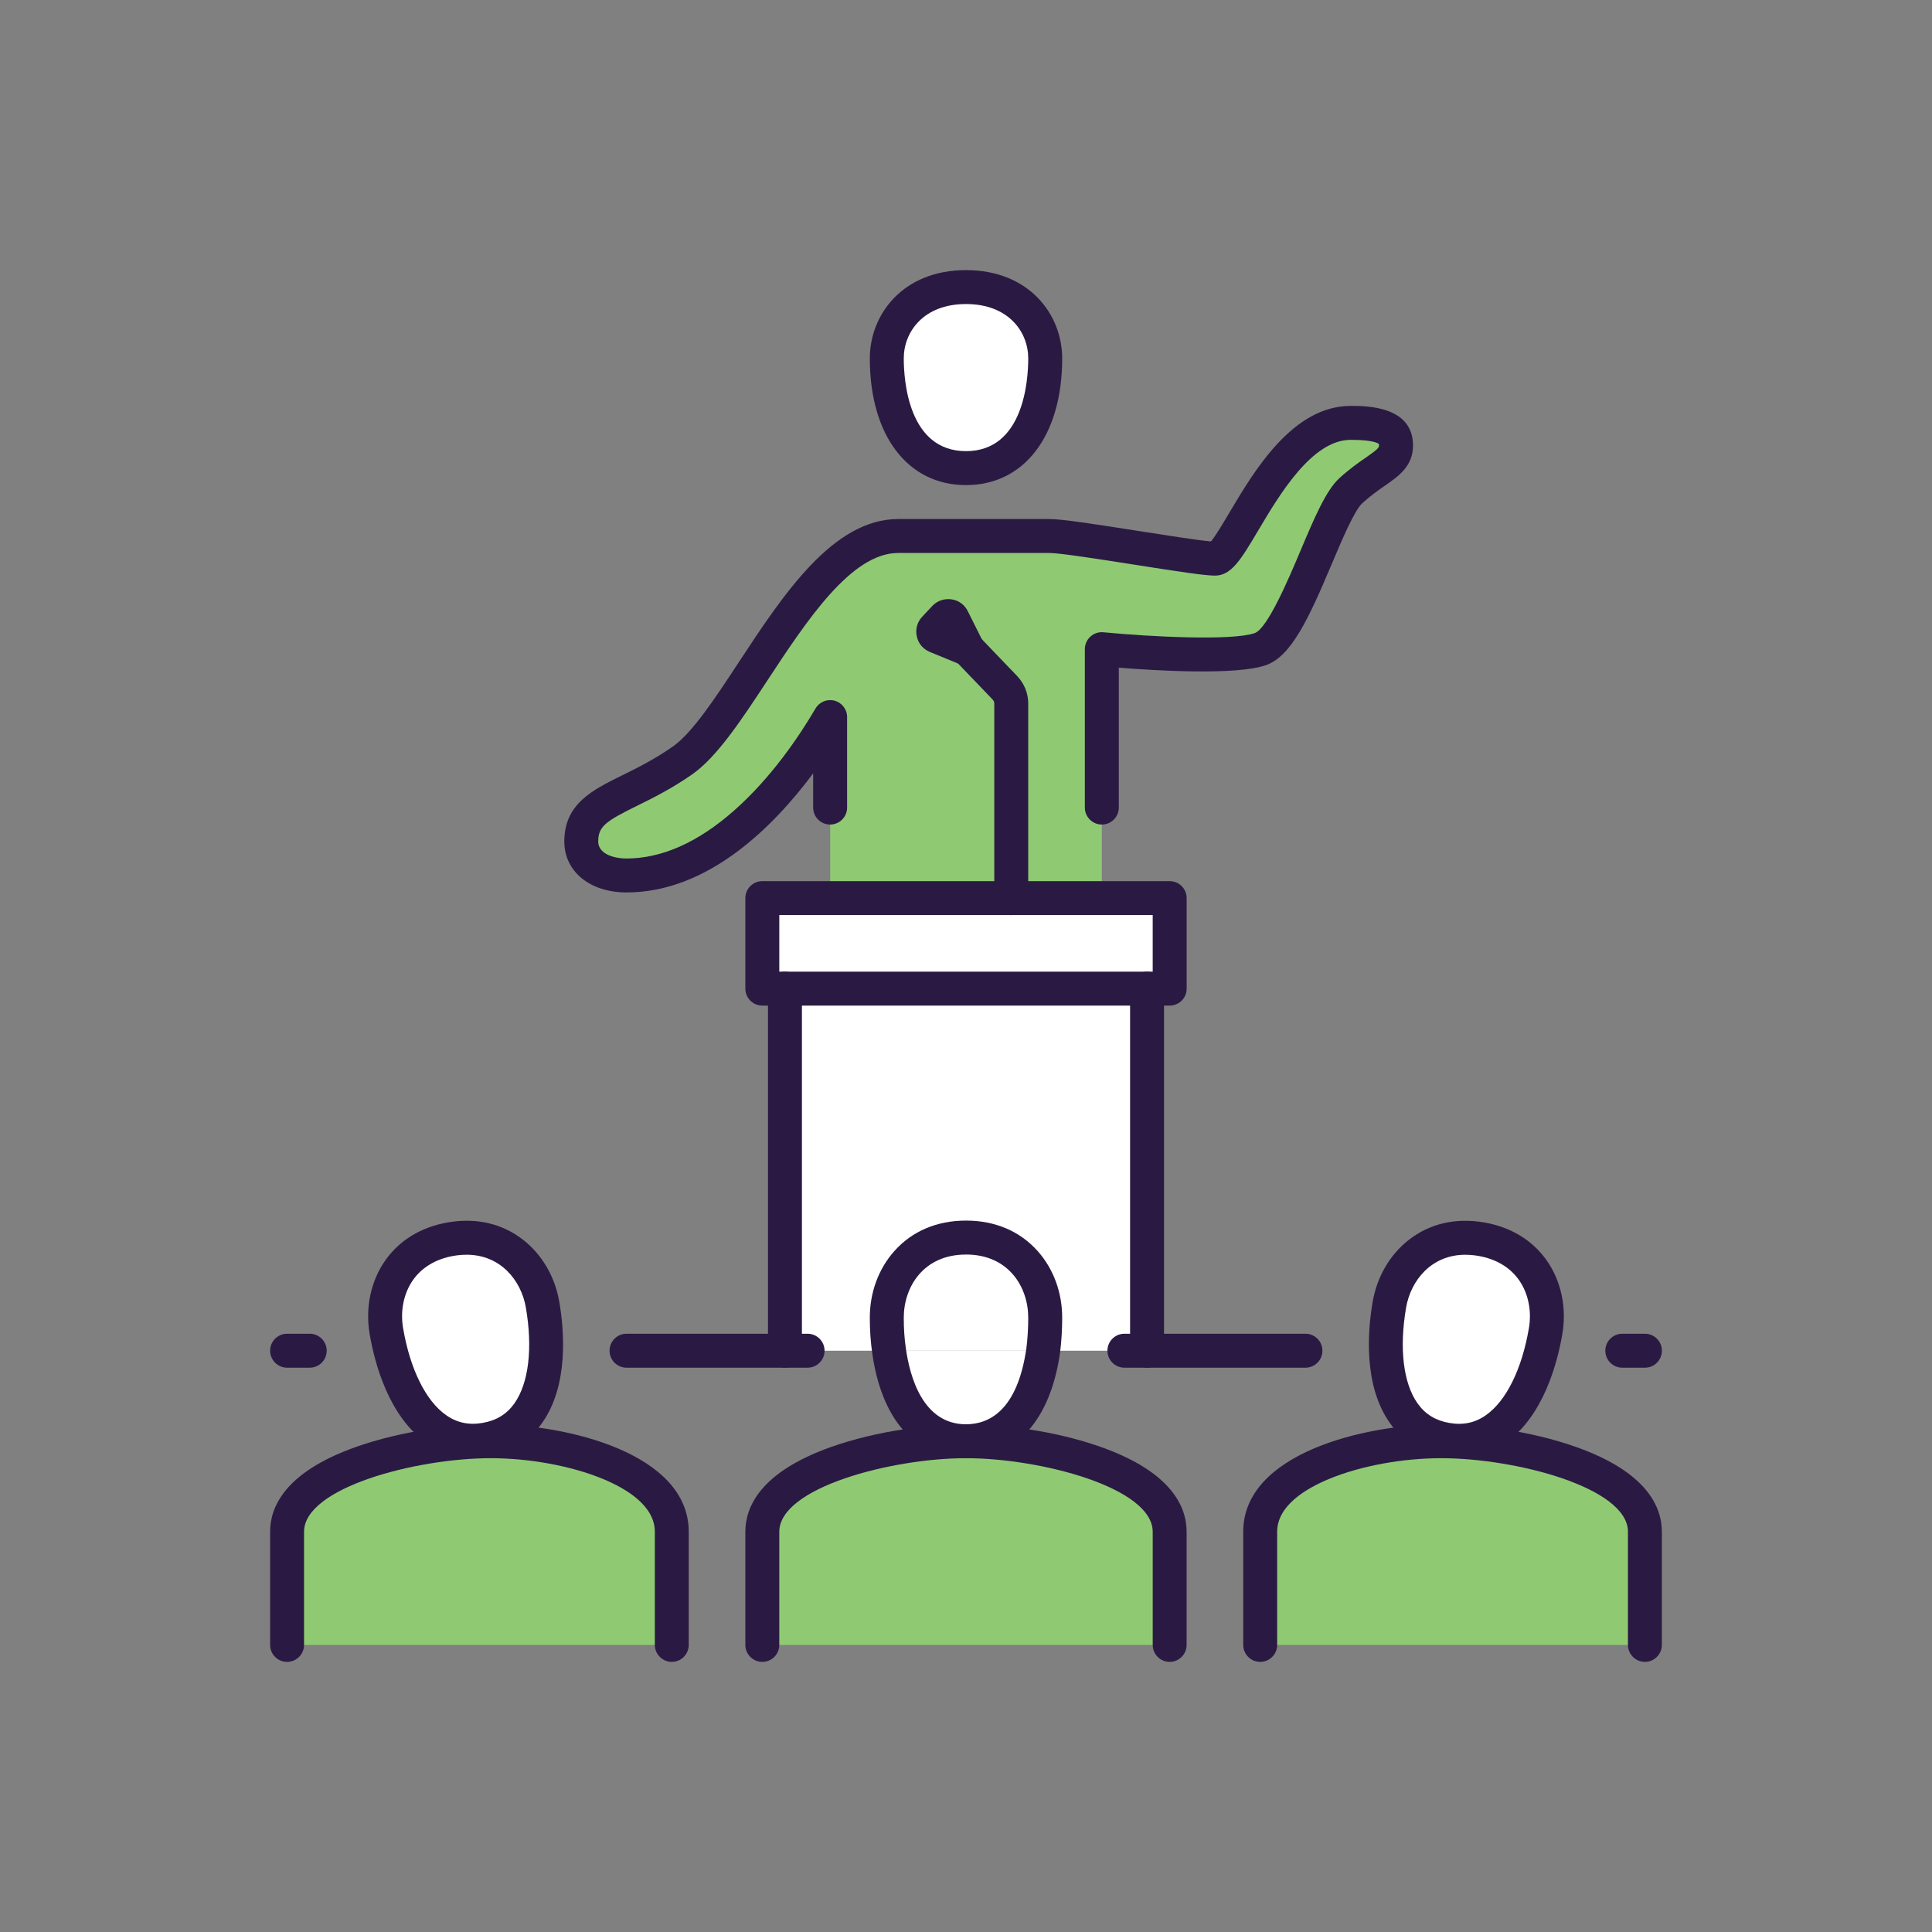 <?xml version="1.0" encoding="UTF-8"?> <svg xmlns="http://www.w3.org/2000/svg" id="a" viewBox="0 0 800 800"><rect x="0" y="0" width="800" height="800" fill="#808080" stroke="none"/><path d="m681.13,634.27v46.85h-159.3v-46.85c0-25.77,44.14-37.48,74.97-37.48s84.34,11.71,84.34,37.48Z" style="fill:#8fca73; stroke-width:0px;"></path><path d="m613.37,513.11c21.08,3.65,29.52,21.74,26.61,38.23-4.3,25.02-17.52,48.91-41.03,44.79-23.52-4.03-27.93-30.92-23.62-55.94,2.9-16.59,16.96-30.74,38.04-27.08Z" style="fill:#fff; stroke-width:0px;"></path><path d="m418.74,371.89h-74.97v-74.97c-17.33,29.52-47.88,65.6-84.34,65.6-10.96,0-18.74-5.53-18.74-14.06,0-17.15,18.37-17.15,41.89-33.55,24.64-17.24,52.19-92.96,89.3-92.96h62.69c9.37,0,60.26,9.37,68.51,9.37s25.77-56.23,56.23-56.23c11.15,0,18.74,1.78,18.74,9.37s-8.25,9.1-18.74,18.74c-10.5,9.65-23.15,60.64-37.48,65.6-14.33,4.96-65.6,0-65.6,0v103.08h-37.48Zm-17.99-103.08l-6.28-12.56c-.28-.66-.84-1.03-1.5-1.13-.66-.1-1.32.09-1.78.56l-4.23,4.5c-.46.47-.65,1.22-.46,1.87.09.66.56,1.13,1.21,1.41l13.03,5.34Z" style="fill:#8fca73; stroke-width:0px;"></path><path d="m484.34,634.27v46.85h-168.68v-46.85c0-25.77,53.51-37.48,84.34-37.48s84.34,11.71,84.34,37.48Z" style="fill:#8fca73; stroke-width:0px;"></path><polygon points="484.34 371.89 484.34 409.37 474.97 409.37 325.03 409.37 315.66 409.37 315.66 371.89 343.77 371.89 418.74 371.89 456.23 371.89 484.34 371.89" style="fill:#fff; stroke-width:0px;"></polygon><path d="m474.97,409.37v149.93h-43.01c.57-4.41.84-9.1.84-13.68,0-16.77-11.34-33.17-32.8-33.17s-32.8,16.4-32.8,33.17c0,4.58.27,9.27.93,13.68h-43.1v-149.93h149.93Z" style="fill:#fff; stroke-width:0px;"></path><path d="m432.8,545.62c0,4.58-.27,9.27-.84,13.68h-63.82c-.66-4.41-.93-9.1-.93-13.68,0-16.77,11.34-33.17,32.8-33.17s32.8,16.4,32.8,33.17Z" style="fill:#fff; stroke-width:0px;"></path><path d="m368.14,559.3h63.82c-2.91,20.24-12.37,37.48-31.96,37.48s-29.05-17.24-31.86-37.48Z" style="fill:#fff; stroke-width:0px;"></path><path d="m432.8,148.4c0,22.59-8.9,45.44-32.8,45.44s-32.8-22.86-32.8-45.44c0-14.9,11.34-29.52,32.8-29.52s32.8,14.62,32.8,29.52Z" style="fill:#fff; stroke-width:0px;"></path><path d="m394.47,256.25l6.28,12.56-13.03-5.34c-.65-.27-1.12-.75-1.21-1.41-.19-.65,0-1.4.46-1.87l4.23-4.5c.46-.47,1.12-.66,1.78-.56.66.09,1.22.47,1.5,1.13Z" style="fill:#fff; stroke-width:0px;"></path><path d="m278.18,634.27v46.85H118.87v-46.85c0-25.77,53.51-37.48,84.34-37.48s74.97,11.71,74.97,37.48Z" style="fill:#8fca73; stroke-width:0px;"></path><path d="m224.67,540.19c4.31,25.02-.1,51.91-23.62,55.94-23.52,4.13-36.73-19.77-41.03-44.79-2.91-16.49,5.53-34.58,26.61-38.23,21.08-3.66,35.14,10.49,38.04,27.08Z" style="fill:#fff; stroke-width:0px;"></path><path d="m400,200.87c-24.19,0-39.83-20.6-39.83-52.47,0-18.16,13.68-36.55,39.83-36.55s39.83,18.39,39.83,36.55c0,31.88-15.63,52.47-39.83,52.47Zm0-74.97c-17.71,0-25.77,11.66-25.77,22.49,0,9.01,1.86,38.42,25.77,38.42s25.77-29.41,25.77-38.42c0-10.83-8.06-22.49-25.77-22.49Z" style="fill:#2a1a43; stroke-width:0px;"></path><path d="m400,603.82c-20.81,0-34.96-15.86-38.82-43.51-.67-4.48-1.01-9.42-1.01-14.69,0-10.43,3.6-20.21,10.13-27.55,7.37-8.28,17.64-12.65,29.7-12.65s22.33,4.37,29.7,12.65c6.53,7.34,10.13,17.12,10.13,27.55,0,4.96-.31,10-.9,14.58-3.99,27.76-18.17,43.61-38.93,43.61Zm0-84.34c-17.71,0-25.77,13.55-25.77,26.15,0,4.58.29,8.84.86,12.64,0,.02,0,.05.01.07,1.63,11.74,7.04,31.42,24.9,31.42,9.34,0,21.26-5.46,25-31.46.5-3.89.77-8.31.77-12.68,0-12.59-8.06-26.15-25.77-26.15Z" style="fill:#2a1a43; stroke-width:0px;"></path><path d="m259.44,369.54c-15.17,0-25.77-8.67-25.77-21.08,0-15.59,11.56-21.29,23.81-27.34,6.28-3.1,13.4-6.61,21.1-11.98,8.11-5.68,17.48-19.93,27.4-35.02,18.24-27.75,38.91-59.2,65.92-59.2h62.69c5.01,0,17.98,1.98,37.2,5,10.97,1.72,24.32,3.82,29.65,4.28,1.81-2.13,4.92-7.38,7.49-11.71,10.5-17.69,26.36-44.42,50.4-44.42,6.37,0,25.77,0,25.77,16.4,0,8.55-5.92,12.67-11.64,16.64-2.8,1.95-5.98,4.15-9.38,7.28-3.28,3.02-8.46,15.28-12.62,25.13-9.7,22.97-16.84,38.3-27.32,41.93-12.28,4.25-45.38,2.26-60.87,1.02v57.93c0,3.88-3.15,7.03-7.03,7.03s-7.03-3.15-7.03-7.03v-65.6c0-1.98.84-3.87,2.3-5.2s3.43-1.99,5.4-1.79c19.23,1.86,53.24,3.6,62.62.35,5.35-1.85,14.21-22.84,18.97-34.11,5.65-13.38,10.52-24.93,16.06-30.01,4.11-3.77,7.85-6.38,10.87-8.47,4.61-3.2,5.6-4.11,5.6-5.1,0-.44-.07-.61-.07-.61-.13-.13-1.79-1.73-11.65-1.73-16.03,0-29.44,22.59-38.31,37.53-7.15,12.05-11.09,18.69-17.92,18.69-4.23,0-15.48-1.72-33.49-4.55-13.69-2.15-30.73-4.82-35.02-4.82h-62.69c-19.42,0-37.88,28.09-54.17,52.86-10.68,16.25-20.77,31.59-31.1,38.82-8.58,5.98-16.54,9.91-22.93,13.06-12.94,6.39-15.97,8.51-15.97,14.73,0,4.85,5.88,7.03,11.71,7.03,14.68,0,29.72-6.72,44.68-19.96,15.21-13.46,26.66-30.36,33.59-42.16,1.61-2.74,4.85-4.05,7.9-3.22,3.06.83,5.18,3.61,5.18,6.78v37.48c0,3.88-3.15,7.03-7.03,7.03s-7.03-3.15-7.03-7.03v-14.17c-16.61,22.31-43.66,49.31-77.31,49.31Z" style="fill:#2a1a43; stroke-width:0px;"></path><path d="m484.34,688.15c-3.88,0-7.03-3.15-7.03-7.03v-46.85c0-18.31-46.53-30.46-77.31-30.46s-77.31,12.15-77.31,30.46v46.85c0,3.88-3.15,7.03-7.03,7.03s-7.03-3.15-7.03-7.03v-46.85c0-10.23,6.12-24.62,35.27-35.03,19.6-6.99,41.83-9.49,56.09-9.49s36.49,2.49,56.09,9.49c29.15,10.4,35.27,24.79,35.27,35.03v46.85c0,3.88-3.15,7.03-7.03,7.03Z" style="fill:#2a1a43; stroke-width:0px;"></path><path d="m604.23,603.63c-2.12,0-4.29-.19-6.5-.58-9.39-1.61-16.88-6.27-22.23-13.84-11.02-15.59-9.18-38.15-7.1-50.21,1.8-10.31,7.05-19.34,14.77-25.45,8.69-6.87,19.54-9.42,31.4-7.36,11.05,1.91,20.02,7.37,25.92,15.78,6,8.54,8.33,19.69,6.41,30.6-2.07,12.03-7.88,33.91-23.52,44.92-5.82,4.09-12.24,6.15-19.15,6.15Zm2.6-84.07c-14.23,0-22.65,10.75-24.59,21.84-2.9,16.86-1.18,31.34,4.73,39.7,3.17,4.48,7.47,7.13,13.16,8.11,5.72,1,10.67-.05,15.16-3.22,8.39-5.9,14.86-18.97,17.76-35.83,1.29-7.29-.2-14.6-4.06-20.1-3.71-5.29-9.53-8.75-16.82-10.01,0,0,0,0,0,0-1.86-.32-3.64-.47-5.33-.47Z" style="fill:#2a1a43; stroke-width:0px;"></path><path d="m195.76,603.64c-6.91,0-13.33-2.06-19.15-6.16-15.64-11.01-21.45-32.88-23.52-44.95-1.92-10.88.42-22.03,6.41-30.57,5.91-8.41,14.87-13.87,25.92-15.78h0c11.86-2.06,22.72.48,31.4,7.36,7.72,6.11,12.96,15.14,14.76,25.43,2.08,12.08,3.92,34.65-7.09,50.23-5.36,7.58-12.85,12.24-22.26,13.85-2.2.39-4.36.58-6.47.58Zm-2.6-84.08c-1.7,0-3.47.15-5.33.47,0,0,0,0,0,0-7.29,1.26-13.11,4.73-16.82,10.01-3.86,5.5-5.35,12.82-4.07,20.07,2.9,16.9,9.38,29.96,17.77,35.86,4.49,3.17,9.44,4.22,15.13,3.22,5.71-.98,10.02-3.63,13.18-8.11,5.91-8.36,7.63-22.84,4.72-39.71-1.94-11.08-10.36-21.82-24.58-21.82Zm-6.53-6.45h.01-.01Z" style="fill:#2a1a43; stroke-width:0px;"></path><path d="m681.13,688.15c-3.88,0-7.03-3.15-7.03-7.03v-46.85c0-18.31-46.53-30.46-77.31-30.46-16.08,0-33.41,3.19-46.36,8.55-9.84,4.07-21.58,11.17-21.58,21.91v46.85c0,3.88-3.15,7.03-7.03,7.03s-7.03-3.15-7.03-7.03v-46.85c0-32.43,50.29-44.51,81.99-44.51,14.27,0,36.49,2.49,56.09,9.49,29.15,10.4,35.27,24.79,35.27,35.02v46.85c0,3.88-3.15,7.03-7.03,7.03Z" style="fill:#2a1a43; stroke-width:0px;"></path><path d="m278.18,688.15c-3.88,0-7.03-3.15-7.03-7.03v-46.85c0-10.74-11.73-17.84-21.58-21.91-12.95-5.35-30.29-8.55-46.36-8.55-30.78,0-77.31,12.15-77.31,30.46v46.85c0,3.88-3.15,7.03-7.03,7.03s-7.03-3.15-7.03-7.03v-46.85c0-10.23,6.12-24.62,35.27-35.02,19.6-6.99,41.83-9.49,56.09-9.49,31.7,0,81.99,12.08,81.99,44.51v46.85c0,3.88-3.15,7.03-7.03,7.03Z" style="fill:#2a1a43; stroke-width:0px;"></path><path d="m474.97,566.33c-3.88,0-7.03-3.15-7.03-7.03v-149.93c0-3.88,3.15-7.03,7.03-7.03s7.03,3.15,7.03,7.03v149.93c0,3.88-3.15,7.03-7.03,7.03Z" style="fill:#2a1a43; stroke-width:0px;"></path><path d="m325.03,566.33c-3.88,0-7.03-3.15-7.03-7.03v-149.93c0-3.88,3.15-7.03,7.03-7.03s7.03,3.15,7.03,7.03v149.93c0,3.88-3.15,7.03-7.03,7.03Z" style="fill:#2a1a43; stroke-width:0px;"></path><path d="m334.4,566.33h-74.97c-3.88,0-7.03-3.15-7.03-7.03s3.15-7.03,7.03-7.03h74.97c3.88,0,7.03,3.15,7.03,7.03s-3.15,7.03-7.03,7.03Z" style="fill:#2a1a43; stroke-width:0px;"></path><path d="m540.56,566.33h-74.97c-3.88,0-7.03-3.15-7.03-7.03s3.15-7.03,7.03-7.03h74.97c3.88,0,7.03,3.15,7.03,7.03s-3.15,7.03-7.03,7.03Z" style="fill:#2a1a43; stroke-width:0px;"></path><path d="m681.13,566.33h-9.37c-3.88,0-7.03-3.15-7.03-7.03s3.15-7.03,7.03-7.03h9.37c3.88,0,7.03,3.15,7.03,7.03s-3.15,7.03-7.03,7.03Z" style="fill:#2a1a43; stroke-width:0px;"></path><path d="m128.25,566.33h-9.37c-3.88,0-7.03-3.15-7.03-7.03s3.15-7.03,7.03-7.03h9.37c3.88,0,7.03,3.15,7.03,7.03s-3.15,7.03-7.03,7.03Z" style="fill:#2a1a43; stroke-width:0px;"></path><path d="m400.75,275.84c-.9,0-1.8-.17-2.67-.53l-13.03-5.34c-2.87-1.21-4.83-3.57-5.41-6.41-.69-2.93.15-6.03,2.24-8.21l4.2-4.47s.07-.07.1-.11c2.02-2.06,4.95-3.03,7.86-2.59,2.95.41,5.5,2.29,6.78,5.05l6.22,12.44c1.31,2.62.86,5.78-1.14,7.92-1.36,1.46-3.24,2.25-5.15,2.25Z" style="fill:#2a1a43; stroke-width:0px;"></path><path d="m418.74,378.92c-3.88,0-7.03-3.15-7.03-7.03v-80.59c0-.61-.23-1.15-.7-1.65l-15.33-15.98c-2.69-2.8-2.59-7.25.21-9.94,2.8-2.69,7.25-2.6,9.94.2l15.37,16.02c2.96,3.14,4.57,7.15,4.57,11.34v80.59c0,3.88-3.15,7.03-7.03,7.03Z" style="fill:#2a1a43; stroke-width:0px;"></path><path d="m484.34,416.4h-168.68c-3.88,0-7.03-3.15-7.03-7.03v-37.48c0-3.88,3.15-7.03,7.03-7.03h168.68c3.88,0,7.03,3.15,7.03,7.03v37.48c0,3.88-3.15,7.03-7.03,7.03Zm-161.65-14.06h154.62v-23.43h-154.62v23.43Z" style="fill:#2a1a43; stroke-width:0px;"></path></svg> 